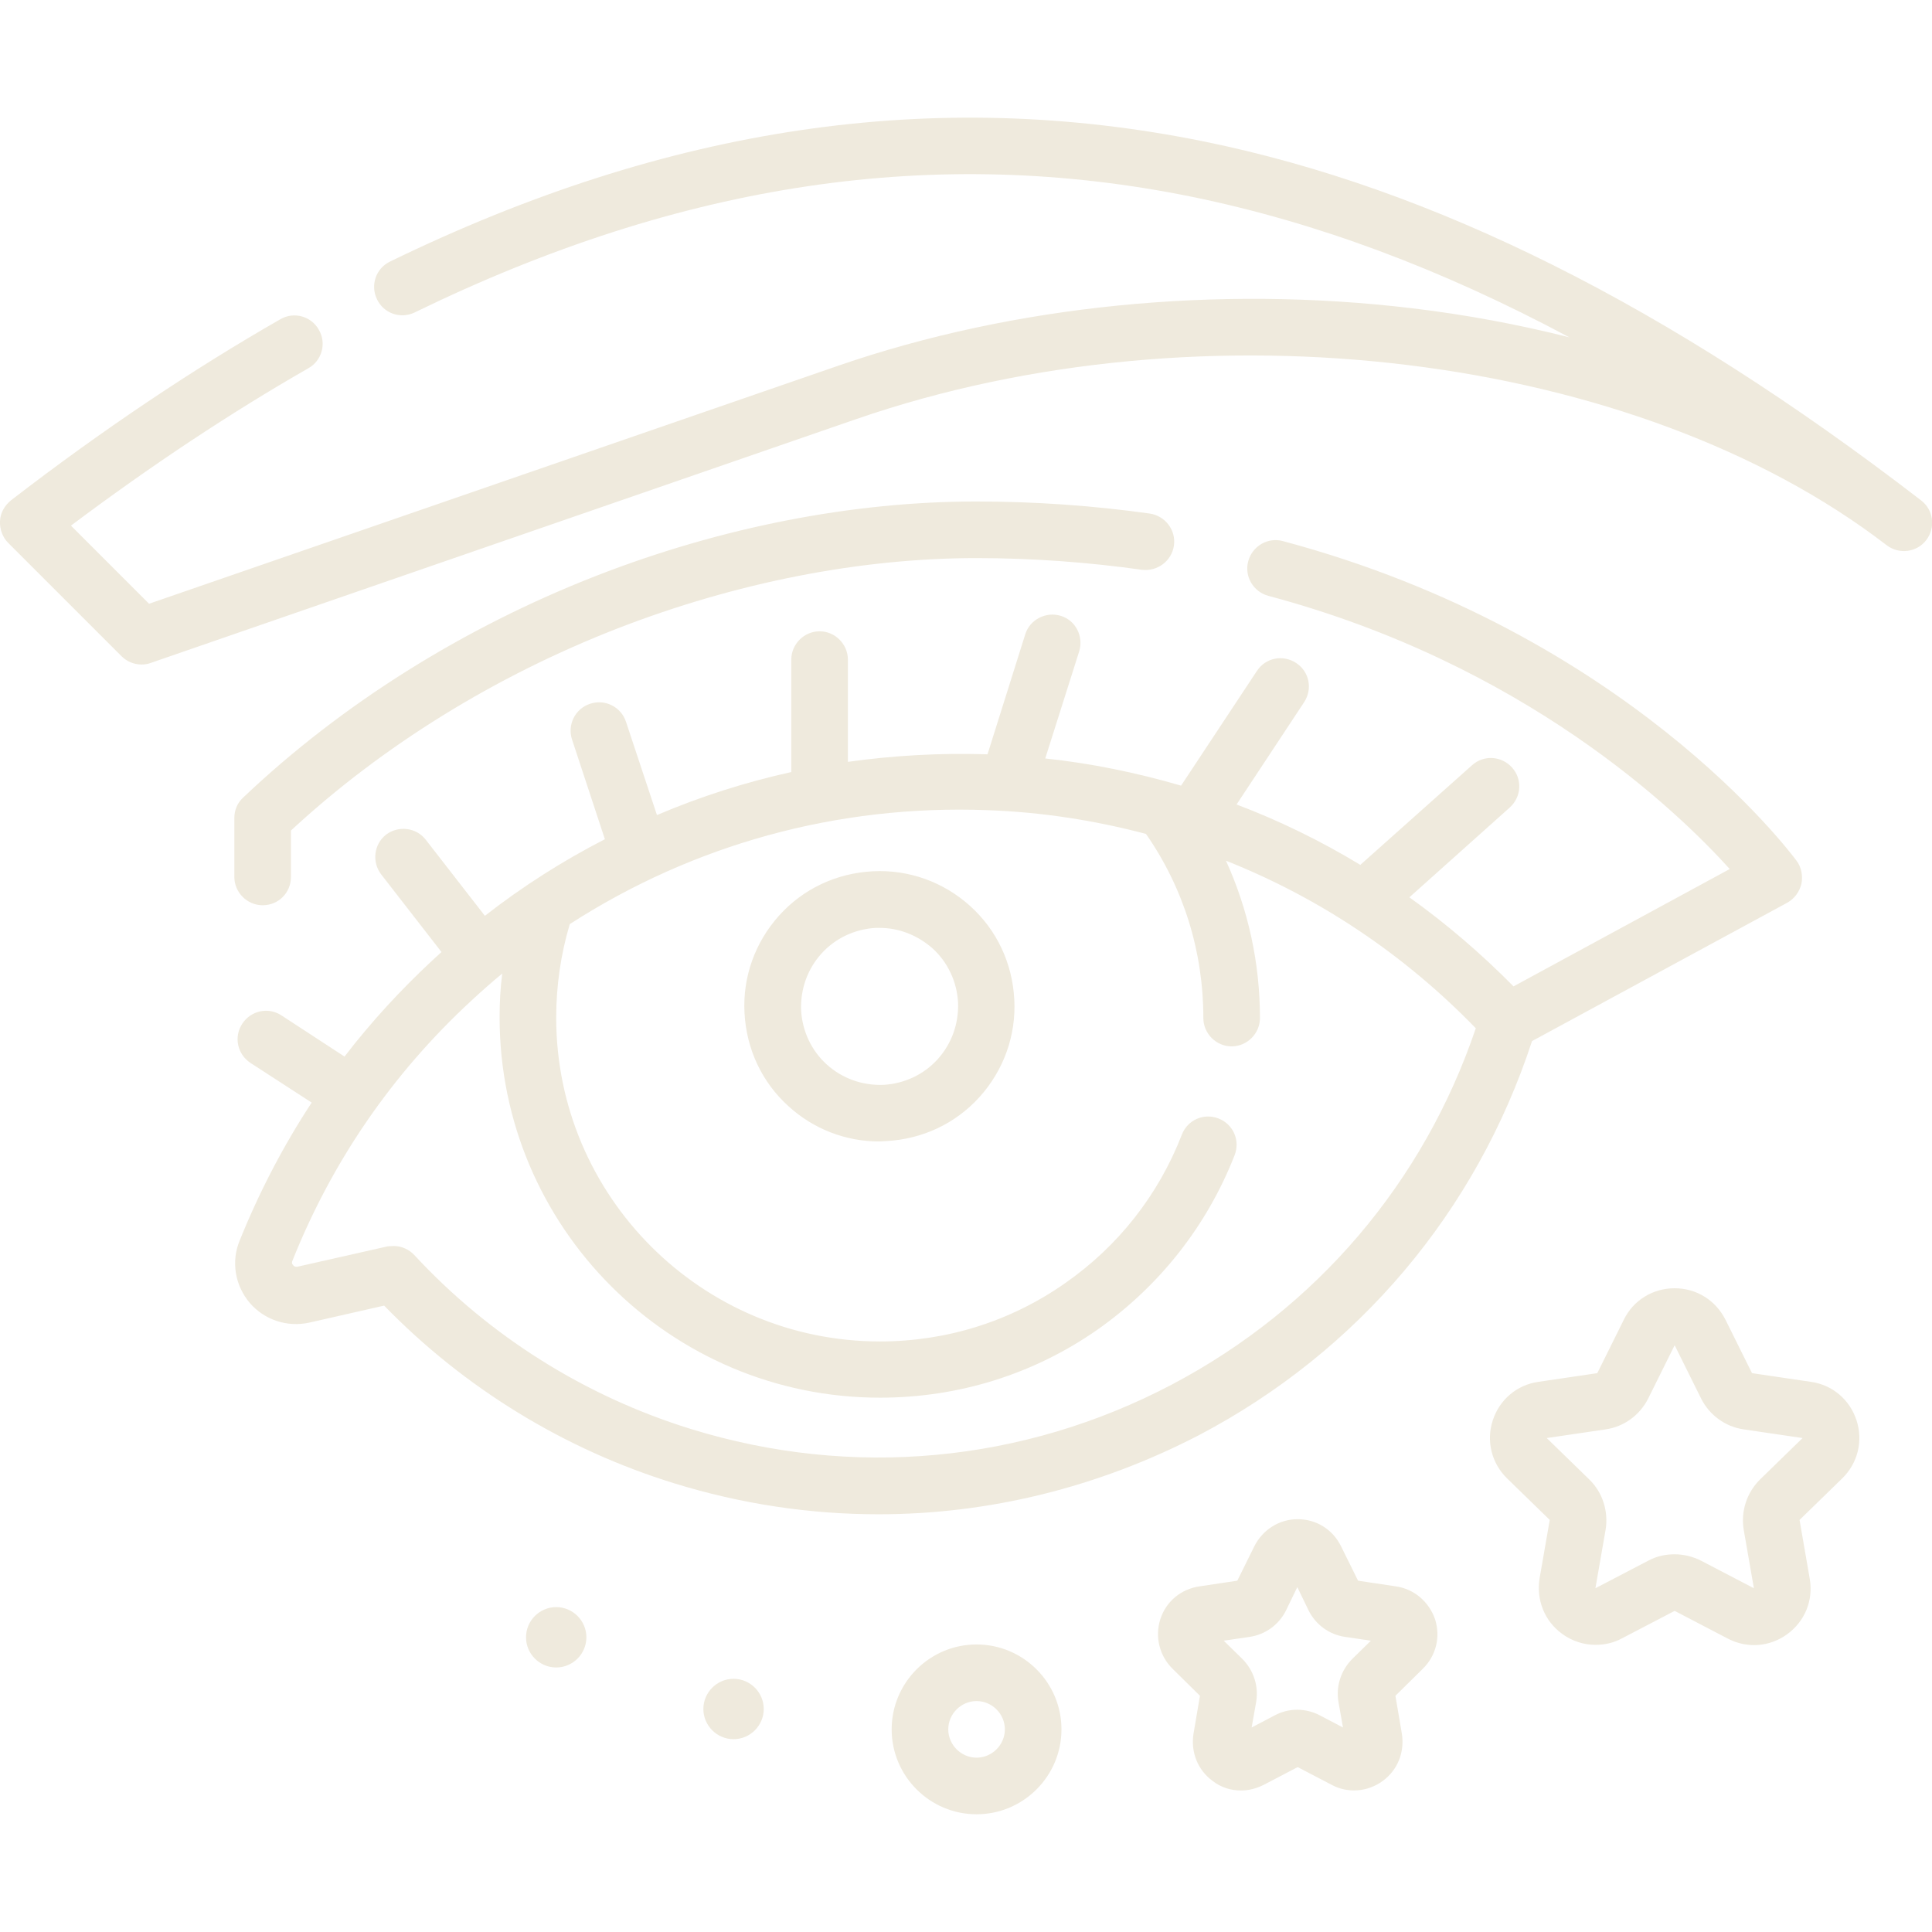 <?xml version="1.0" encoding="utf-8"?>
<!-- Generator: Adobe Illustrator 27.7.0, SVG Export Plug-In . SVG Version: 6.00 Build 0)  -->
<svg version="1.1" id="Layer_1" xmlns="http://www.w3.org/2000/svg" xmlns:xlink="http://www.w3.org/1999/xlink" x="0px" y="0px"
	 viewBox="0 0 512 512" style="enable-background:new 0 0 512 512;" xml:space="preserve">
<style type="text/css">
	.st0{fill:#EFEADD;}
</style>
<g>
	<g>
		<path class="st0" d="M258.8,480.8c-12.4,0-22.5-10.1-22.5-22.5s10.1-22.5,22.5-22.5c12.4,0,22.5,10.1,22.5,22.5
			S271.2,480.8,258.8,480.8z M258.8,450.8c-4.1,0-7.5,3.4-7.5,7.5c0,4.1,3.4,7.5,7.5,7.5c4.1,0,7.5-3.4,7.5-7.5
			C266.3,454.2,262.9,450.8,258.8,450.8z M328.9,474.5c-2.7,0-5.3-0.8-7.5-2.5c-4-2.9-5.9-7.7-5.1-12.6l1.7-10l-7.2-7.1
			c-3.5-3.4-4.8-8.5-3.3-13.2c1.5-4.7,5.5-8,10.4-8.7l10-1.5l4.5-9.1c2.2-4.4,6.6-7.2,11.5-7.2c4.9,0,9.3,2.7,11.5,7.2l4.5,9.1
			l10,1.5c4.9,0.7,8.8,4.1,10.4,8.7c1.5,4.7,0.3,9.7-3.3,13.2l-7.2,7.1l1.7,10c0.8,4.9-1.1,9.7-5.1,12.6c-4,2.9-9.2,3.3-13.5,1
			l-9-4.7l-9,4.7C332.9,474,330.9,474.5,328.9,474.5z M324.3,434.8l4.9,4.8c3,3,4.4,7.2,3.7,11.4l-1.2,6.8l6.1-3.2c3.7-2,8.2-2,12,0
			l6.1,3.2l-1.2-6.8c-0.7-4.2,0.7-8.4,3.7-11.4l4.9-4.8l-6.8-1c-4.2-0.6-7.8-3.2-9.7-7l-3-6.2l-3,6.2c-1.9,3.8-5.5,6.4-9.7,7
			L324.3,434.8z M194.4,460.9c-4.4,0-8-3.6-8-8c0-4.4,3.6-8,8-8c4.4,0,8,3.6,8,8C202.4,457.3,198.8,460.9,194.4,460.9z M147.4,441.9
			c-4.4,0-8-3.6-8-8c0-4.4,3.6-8,8-8c4.4,0,8,3.6,8,8C155.4,438.3,151.8,441.9,147.4,441.9z M422.8,435.9c-3.1,0-6.2-1-8.8-2.9
			c-4.7-3.4-6.9-9-6-14.7l2.7-15.5l-11.3-11c-4.1-4-5.6-9.9-3.8-15.4c1.8-5.5,6.4-9.4,12.1-10.2l15.6-2.3l7-14.1
			c2.5-5.2,7.7-8.4,13.5-8.4c5.8,0,10.9,3.2,13.5,8.4l7,14.1l15.6,2.3c5.7,0.8,10.3,4.7,12.1,10.2c1.8,5.5,0.3,11.4-3.8,15.4
			l-11.3,11l2.7,15.6c1,5.7-1.3,11.3-6,14.7c-4.7,3.4-10.7,3.8-15.8,1.1l-14-7.3l-14,7.3C427.6,435.4,425.2,435.9,422.8,435.9z
			 M443.8,411.9c2.4,0,4.8,0.6,7,1.7l14,7.3l-2.7-15.5c-0.8-4.9,0.8-9.8,4.3-13.3l11.3-11l-15.6-2.3c-4.9-0.7-9.1-3.8-11.3-8.2
			l-7-14.1l-7,14.1c-2.2,4.4-6.4,7.5-11.3,8.2l-15.6,2.3l11.3,11c3.5,3.4,5.1,8.4,4.3,13.3l-2.7,15.5l14-7.3
			C439,412.4,441.4,411.9,443.8,411.9z M232.8,401.3c-18.1,0-36.3-2.7-54.1-8.2c-29.2-9-55.7-25.3-76.9-47.1L82,350.5
			c-5.9,1.3-11.9-0.7-15.8-5.2c-3.9-4.6-5-10.9-2.7-16.5c5.2-12.9,11.6-25.2,19.1-36.6l-16.2-10.5c-3.5-2.3-4.5-6.9-2.2-10.4
			c2.3-3.5,6.9-4.5,10.4-2.2l16.7,10.9c7-9.1,14.8-17.6,23.3-25.5c0.8-0.7,1.6-1.5,2.4-2.2l-16-20.6c-2.5-3.3-1.9-8,1.3-10.5
			c3.3-2.5,8-1.9,10.5,1.3l15.7,20.2c10-7.8,20.7-14.6,31.8-20.3l-8.7-26.4c-1.3-3.9,0.8-8.2,4.8-9.5c3.9-1.3,8.2,0.8,9.5,4.8
			l8.2,24.7c11.5-4.9,23.4-8.7,35.6-11.4v-29.8c0-4.1,3.4-7.5,7.5-7.5s7.5,3.4,7.5,7.5v27.1c12.1-1.7,24.5-2.4,37-2l10-31.8
			c1.2-3.9,5.5-6.1,9.4-4.9c4,1.2,6.1,5.5,4.9,9.4l-9,28.4c12.3,1.3,24.3,3.8,36,7.2l20.1-30.4c2.3-3.5,6.9-4.4,10.4-2.1
			s4.4,6.9,2.1,10.4l-17.9,27.1c11.4,4.3,22.4,9.7,32.8,16l29.6-26.4c3.1-2.8,7.8-2.5,10.6,0.6c2.8,3.1,2.5,7.8-0.6,10.6l-26.6,23.8
			c9.8,7,19,14.9,27.6,23.6l57.3-31.1c-14-15.5-54.4-54.3-122.3-72.4c-4-1.1-6.4-5.2-5.3-9.2c1.1-4,5.2-6.4,9.2-5.3
			c90.9,24.3,134.3,82.3,136.1,84.7c1.3,1.7,1.7,4,1.3,6.1c-0.5,2.1-1.8,3.9-3.7,5l-67.7,36.7c-14.8,45.2-46,82.2-88.2,104.4
			C291,394.2,262,401.3,232.8,401.3z M104.3,330.2c2.1,0,4.1,0.9,5.5,2.4c19.9,21.5,45.2,37.4,73.3,46.1c42.7,13.2,88,9,127.5-11.8
			c38.3-20.2,66.7-53.6,80.5-94.4c-19-19.6-41.5-34.6-66.2-44.4c5.9,13,9,27.1,9,41.7c0,4.1-3.4,7.5-7.5,7.5s-7.5-3.4-7.5-7.5
			c0-17.6-5.2-34.4-15.2-48.8c-13.6-3.6-27.7-5.8-42.1-6.3c-39.7-1.5-77.9,9.1-110.6,30.2c-2.4,8-3.6,16.4-3.6,24.8
			c0,47.3,38.5,85.8,85.8,85.8c17.6,0,34.6-5.3,49-15.4c14.1-9.8,24.8-23.4,31-39.4c1.5-3.9,5.8-5.8,9.7-4.3
			c3.9,1.5,5.8,5.8,4.3,9.7c-7.3,18.7-19.9,34.7-36.4,46.3c-16.9,11.8-36.8,18-57.6,18c-55.6,0-100.8-45.2-100.8-100.8
			c0-3.9,0.2-7.8,0.7-11.6c-2.8,2.3-5.5,4.7-8.2,7.2c-21,19.4-36.9,42.6-47.4,68.9c-0.1,0.2-0.3,0.7,0.2,1.2
			c0.4,0.5,0.9,0.4,1.1,0.4l23.9-5.4C103.2,330.3,103.7,330.2,104.3,330.2z M233,302.5c-8.9,0-17.4-3.3-24-9.3
			c-7.1-6.4-11.2-15.2-11.7-24.8c-0.5-9.5,2.8-18.7,9.2-25.8c6.4-7.1,15.2-11.2,24.8-11.7c9.5-0.5,18.7,2.8,25.8,9.2
			c7.1,6.4,11.2,15.2,11.7,24.8c0.5,9.5-2.8,18.7-9.2,25.8c-6.4,7.1-15.2,11.2-24.8,11.7C234.2,302.4,233.6,302.5,233,302.5z
			 M233.1,245.9c-0.3,0-0.7,0-1,0c-5.5,0.3-10.7,2.7-14.4,6.8c-3.7,4.1-5.6,9.4-5.4,15c0.3,5.5,2.7,10.7,6.8,14.4
			c4.1,3.7,9.4,5.6,15,5.4c5.5-0.3,10.7-2.7,14.4-6.8c3.7-4.1,5.6-9.4,5.4-15c-0.3-5.5-2.7-10.7-6.8-14.4
			C243.1,247.8,238.2,245.9,233.1,245.9z M69.6,239.9c-4.1,0-7.5-3.4-7.5-7.5v-15.6c0-2.1,0.8-4,2.3-5.4
			c26.1-24.8,58.5-45.1,93.6-58.8c33.1-12.9,68-19.7,100.7-19.7c15.6,0,31.1,1.1,46,3.2c4.1,0.6,7,4.4,6.4,8.5
			c-0.6,4.1-4.4,6.9-8.5,6.4c-14.2-2-29-3.1-43.8-3.1c-30.9,0-63.9,6.5-95.3,18.7c-32.3,12.6-62.1,31-86.4,53.5v12.3
			C77.1,236.6,73.8,239.9,69.6,239.9z M37.5,176.1c-2,0-3.9-0.8-5.3-2.2l-30-30c-1.5-1.5-2.3-3.6-2.2-5.8c0.1-2.2,1.2-4.1,2.9-5.5
			c24-18.5,48-34.6,71.4-48c3.6-2.1,8.2-0.8,10.2,2.8c2.1,3.6,0.8,8.2-2.8,10.2c-20.6,11.8-41.7,25.8-62.9,41.7L39.5,160l182.7-63.1
			c46.4-16,100.4-21.4,152.1-15.2c14.2,1.7,28.2,4.3,41.6,7.7c-34.2-18.3-67.2-30.5-99.8-37.2c-68-13.9-135.4-3.9-206.2,30.6
			c-3.7,1.8-8.2,0.3-10-3.5c-1.8-3.7-0.3-8.2,3.5-10C177.2,33.4,247.7,23,319.1,37.5c60.8,12.4,123,43.5,190,95.1
			c3.3,2.5,3.9,7.2,1.4,10.5c-2.5,3.3-7.2,3.9-10.5,1.4C433.6,93.4,318.8,79.4,227.1,111L39.9,175.7C39.1,176,38.3,176.1,37.5,176.1
			z"/>
	</g>
</g>
</svg>
